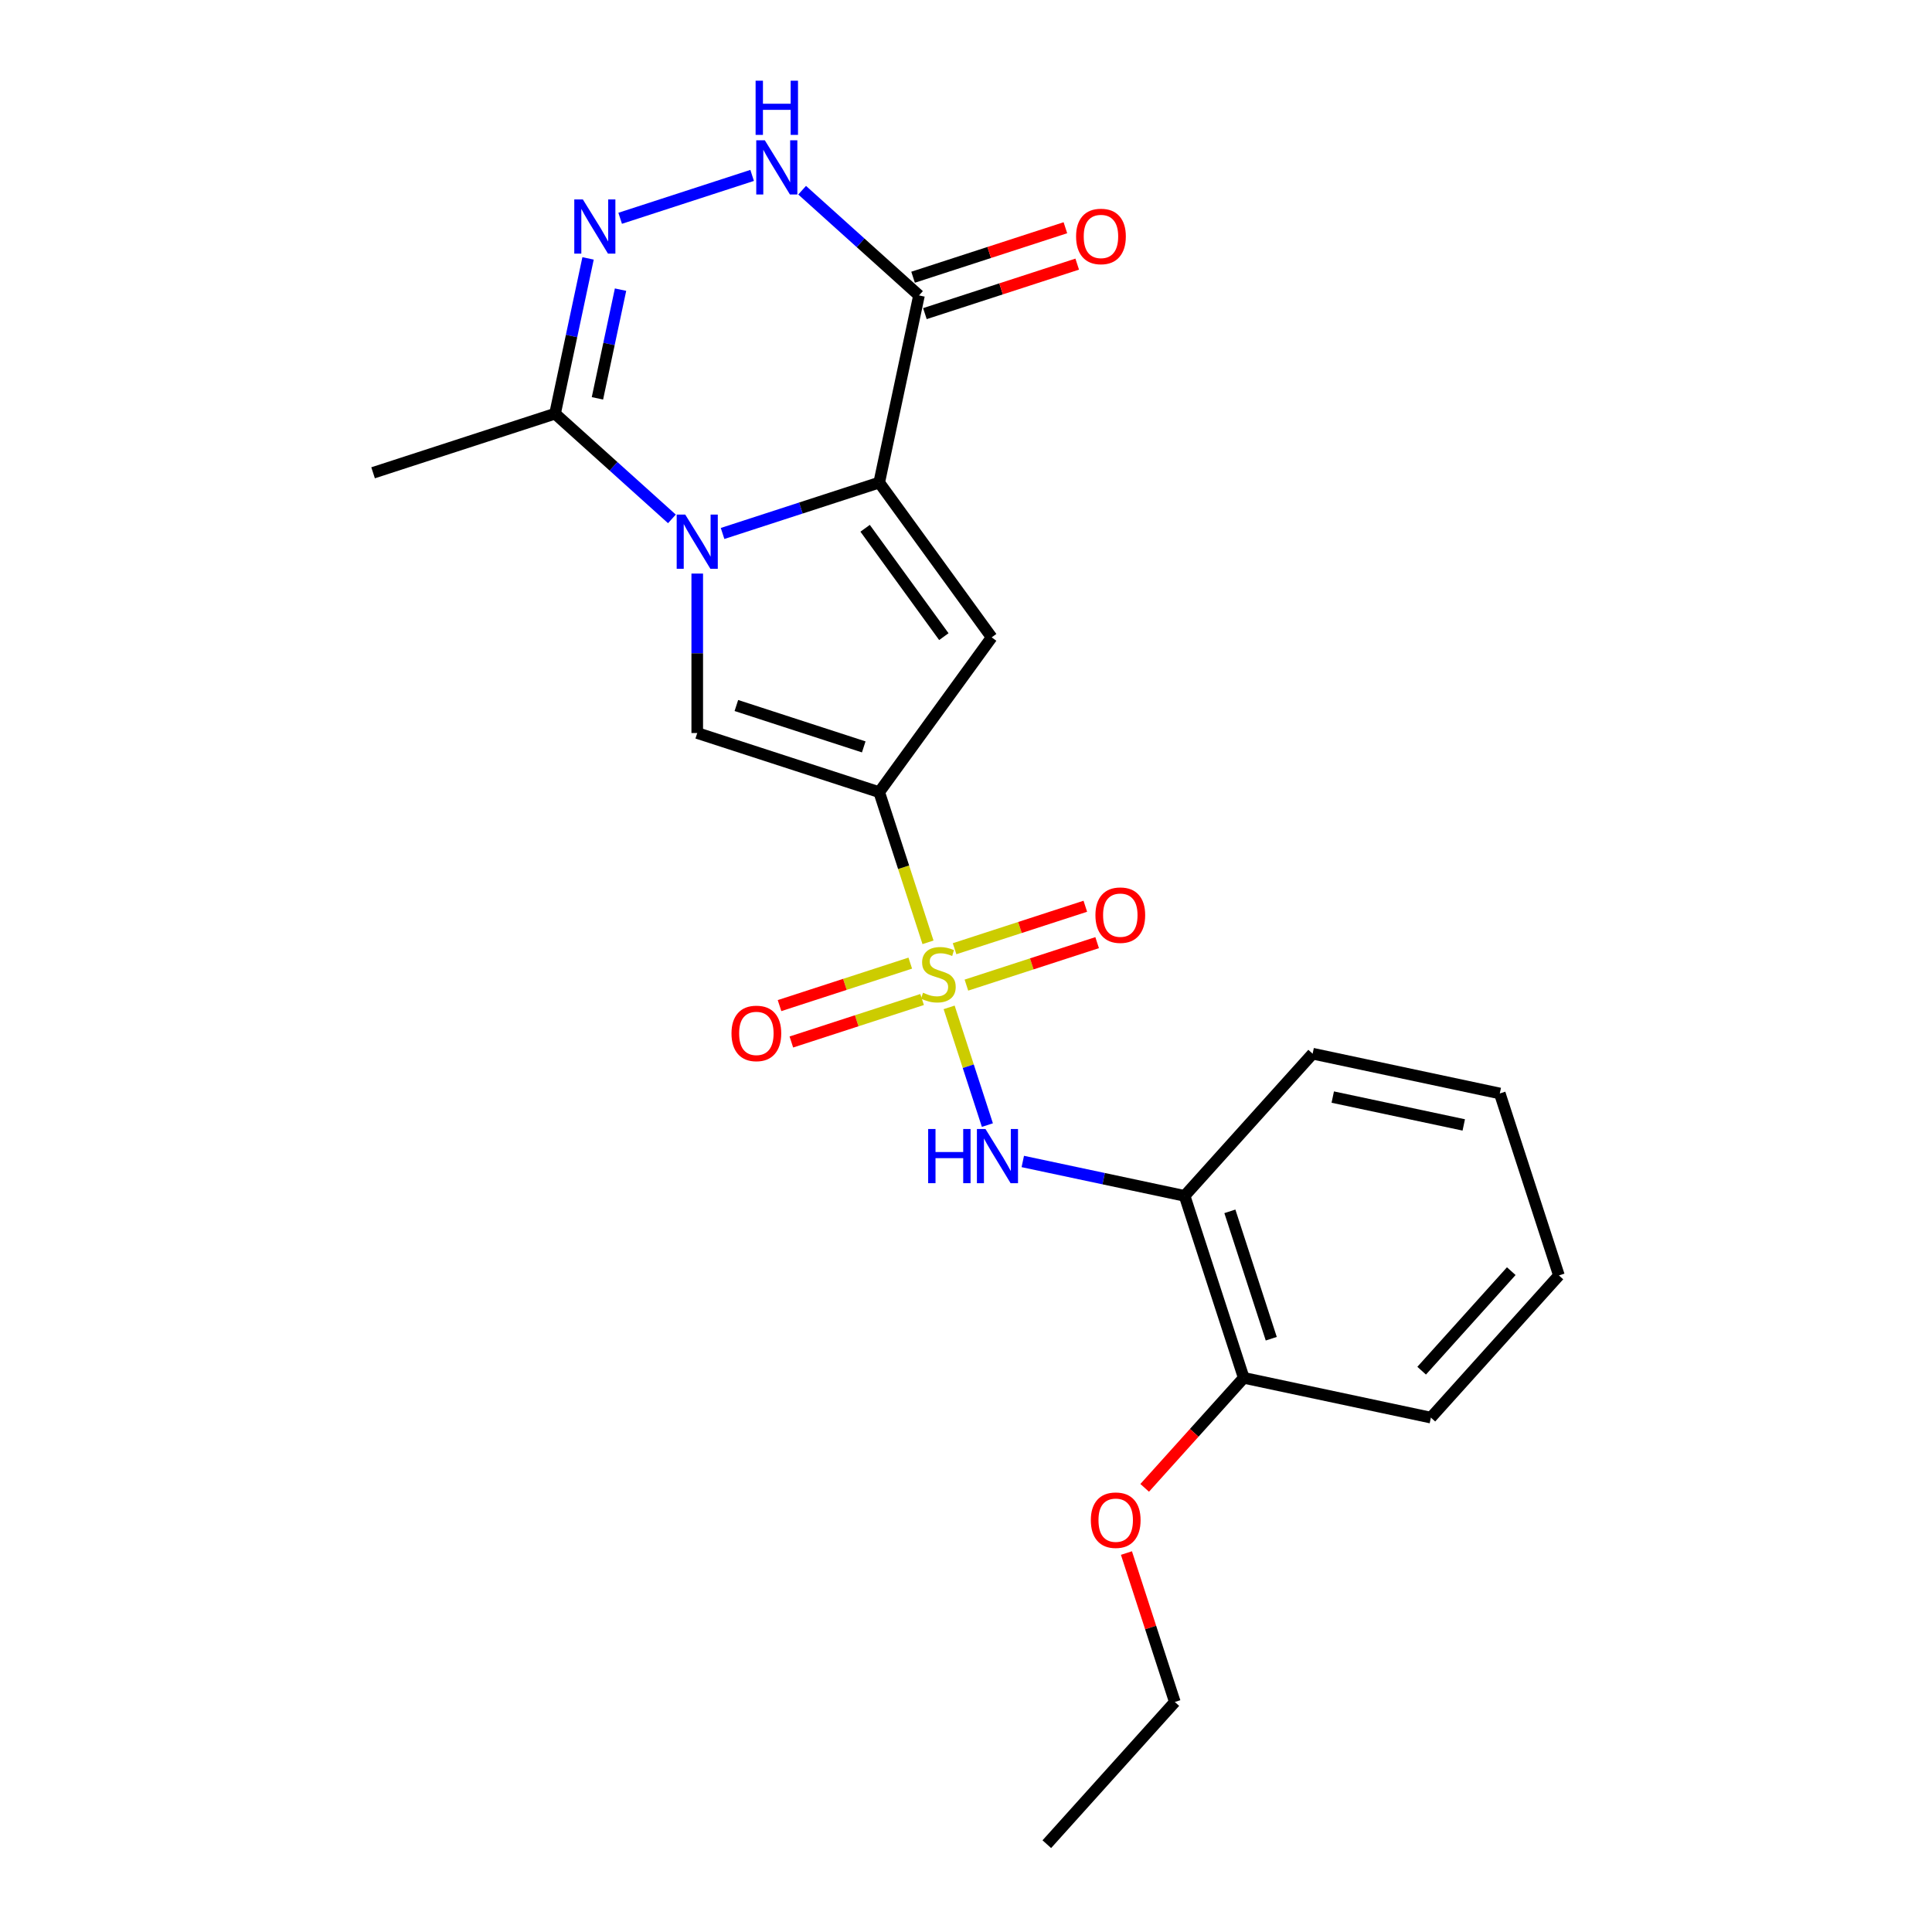 <?xml version='1.0' encoding='iso-8859-1'?>
<svg version='1.1' baseProfile='full'
              xmlns='http://www.w3.org/2000/svg'
                      xmlns:rdkit='http://www.rdkit.org/xml'
                      xmlns:xlink='http://www.w3.org/1999/xlink'
                  xml:space='preserve'
width='1000px' height='1000px' viewBox='0 0 1000 1000'>
<!-- END OF HEADER -->
<rect style='opacity:1.0;fill:#FFFFFF;stroke:none' width='1000' height='1000' x='0' y='0'> </rect>
<path class='bond-0' d='M 480.333,487.745 L 467.705,448.882' style='fill:none;fill-rule:evenodd;stroke:#CCCC00;stroke-width:6px;stroke-linecap:butt;stroke-linejoin:miter;stroke-opacity:1' />
<path class='bond-0' d='M 467.705,448.882 L 455.078,410.018' style='fill:none;fill-rule:evenodd;stroke:#000000;stroke-width:6px;stroke-linecap:butt;stroke-linejoin:miter;stroke-opacity:1' />
<path class='bond-8' d='M 491.273,521.416 L 501.171,551.88' style='fill:none;fill-rule:evenodd;stroke:#CCCC00;stroke-width:6px;stroke-linecap:butt;stroke-linejoin:miter;stroke-opacity:1' />
<path class='bond-8' d='M 501.171,551.88 L 511.07,582.344' style='fill:none;fill-rule:evenodd;stroke:#0000FF;stroke-width:6px;stroke-linecap:butt;stroke-linejoin:miter;stroke-opacity:1' />
<path class='bond-11' d='M 471.152,498.512 L 437.317,509.506' style='fill:none;fill-rule:evenodd;stroke:#CCCC00;stroke-width:6px;stroke-linecap:butt;stroke-linejoin:miter;stroke-opacity:1' />
<path class='bond-11' d='M 437.317,509.506 L 403.483,520.499' style='fill:none;fill-rule:evenodd;stroke:#FF0000;stroke-width:6px;stroke-linecap:butt;stroke-linejoin:miter;stroke-opacity:1' />
<path class='bond-11' d='M 477.273,517.349 L 443.438,528.343' style='fill:none;fill-rule:evenodd;stroke:#CCCC00;stroke-width:6px;stroke-linecap:butt;stroke-linejoin:miter;stroke-opacity:1' />
<path class='bond-11' d='M 443.438,528.343 L 409.603,539.336' style='fill:none;fill-rule:evenodd;stroke:#FF0000;stroke-width:6px;stroke-linecap:butt;stroke-linejoin:miter;stroke-opacity:1' />
<path class='bond-12' d='M 500.209,509.897 L 534.044,498.903' style='fill:none;fill-rule:evenodd;stroke:#CCCC00;stroke-width:6px;stroke-linecap:butt;stroke-linejoin:miter;stroke-opacity:1' />
<path class='bond-12' d='M 534.044,498.903 L 567.878,487.91' style='fill:none;fill-rule:evenodd;stroke:#FF0000;stroke-width:6px;stroke-linecap:butt;stroke-linejoin:miter;stroke-opacity:1' />
<path class='bond-12' d='M 494.088,491.06 L 527.923,480.066' style='fill:none;fill-rule:evenodd;stroke:#CCCC00;stroke-width:6px;stroke-linecap:butt;stroke-linejoin:miter;stroke-opacity:1' />
<path class='bond-12' d='M 527.923,480.066 L 561.758,469.072' style='fill:none;fill-rule:evenodd;stroke:#FF0000;stroke-width:6px;stroke-linecap:butt;stroke-linejoin:miter;stroke-opacity:1' />
<path class='bond-3' d='M 455.078,410.018 L 513.288,329.899' style='fill:none;fill-rule:evenodd;stroke:#000000;stroke-width:6px;stroke-linecap:butt;stroke-linejoin:miter;stroke-opacity:1' />
<path class='bond-4' d='M 455.078,410.018 L 360.891,379.415' style='fill:none;fill-rule:evenodd;stroke:#000000;stroke-width:6px;stroke-linecap:butt;stroke-linejoin:miter;stroke-opacity:1' />
<path class='bond-4' d='M 447.07,386.59 L 381.14,365.168' style='fill:none;fill-rule:evenodd;stroke:#000000;stroke-width:6px;stroke-linecap:butt;stroke-linejoin:miter;stroke-opacity:1' />
<path class='bond-1' d='M 360.891,296.881 L 360.891,338.148' style='fill:none;fill-rule:evenodd;stroke:#0000FF;stroke-width:6px;stroke-linecap:butt;stroke-linejoin:miter;stroke-opacity:1' />
<path class='bond-1' d='M 360.891,338.148 L 360.891,379.415' style='fill:none;fill-rule:evenodd;stroke:#000000;stroke-width:6px;stroke-linecap:butt;stroke-linejoin:miter;stroke-opacity:1' />
<path class='bond-9' d='M 347.779,268.576 L 317.537,241.346' style='fill:none;fill-rule:evenodd;stroke:#0000FF;stroke-width:6px;stroke-linecap:butt;stroke-linejoin:miter;stroke-opacity:1' />
<path class='bond-9' d='M 317.537,241.346 L 287.295,214.116' style='fill:none;fill-rule:evenodd;stroke:#000000;stroke-width:6px;stroke-linecap:butt;stroke-linejoin:miter;stroke-opacity:1' />
<path class='bond-23' d='M 374.003,276.122 L 414.54,262.95' style='fill:none;fill-rule:evenodd;stroke:#0000FF;stroke-width:6px;stroke-linecap:butt;stroke-linejoin:miter;stroke-opacity:1' />
<path class='bond-23' d='M 414.54,262.95 L 455.078,249.779' style='fill:none;fill-rule:evenodd;stroke:#000000;stroke-width:6px;stroke-linecap:butt;stroke-linejoin:miter;stroke-opacity:1' />
<path class='bond-2' d='M 455.078,249.779 L 513.288,329.899' style='fill:none;fill-rule:evenodd;stroke:#000000;stroke-width:6px;stroke-linecap:butt;stroke-linejoin:miter;stroke-opacity:1' />
<path class='bond-2' d='M 447.785,273.439 L 488.532,329.523' style='fill:none;fill-rule:evenodd;stroke:#000000;stroke-width:6px;stroke-linecap:butt;stroke-linejoin:miter;stroke-opacity:1' />
<path class='bond-5' d='M 455.078,249.779 L 475.668,152.91' style='fill:none;fill-rule:evenodd;stroke:#000000;stroke-width:6px;stroke-linecap:butt;stroke-linejoin:miter;stroke-opacity:1' />
<path class='bond-7' d='M 475.668,152.91 L 445.426,125.68' style='fill:none;fill-rule:evenodd;stroke:#000000;stroke-width:6px;stroke-linecap:butt;stroke-linejoin:miter;stroke-opacity:1' />
<path class='bond-7' d='M 445.426,125.68 L 415.184,98.45' style='fill:none;fill-rule:evenodd;stroke:#0000FF;stroke-width:6px;stroke-linecap:butt;stroke-linejoin:miter;stroke-opacity:1' />
<path class='bond-13' d='M 478.728,162.328 L 518.146,149.521' style='fill:none;fill-rule:evenodd;stroke:#000000;stroke-width:6px;stroke-linecap:butt;stroke-linejoin:miter;stroke-opacity:1' />
<path class='bond-13' d='M 518.146,149.521 L 557.564,136.713' style='fill:none;fill-rule:evenodd;stroke:#FF0000;stroke-width:6px;stroke-linecap:butt;stroke-linejoin:miter;stroke-opacity:1' />
<path class='bond-13' d='M 472.607,143.491 L 512.025,130.683' style='fill:none;fill-rule:evenodd;stroke:#000000;stroke-width:6px;stroke-linecap:butt;stroke-linejoin:miter;stroke-opacity:1' />
<path class='bond-13' d='M 512.025,130.683 L 551.444,117.876' style='fill:none;fill-rule:evenodd;stroke:#FF0000;stroke-width:6px;stroke-linecap:butt;stroke-linejoin:miter;stroke-opacity:1' />
<path class='bond-6' d='M 304.378,133.746 L 295.837,173.931' style='fill:none;fill-rule:evenodd;stroke:#0000FF;stroke-width:6px;stroke-linecap:butt;stroke-linejoin:miter;stroke-opacity:1' />
<path class='bond-6' d='M 295.837,173.931 L 287.295,214.116' style='fill:none;fill-rule:evenodd;stroke:#000000;stroke-width:6px;stroke-linecap:butt;stroke-linejoin:miter;stroke-opacity:1' />
<path class='bond-6' d='M 321.19,149.919 L 315.211,178.049' style='fill:none;fill-rule:evenodd;stroke:#0000FF;stroke-width:6px;stroke-linecap:butt;stroke-linejoin:miter;stroke-opacity:1' />
<path class='bond-6' d='M 315.211,178.049 L 309.232,206.178' style='fill:none;fill-rule:evenodd;stroke:#000000;stroke-width:6px;stroke-linecap:butt;stroke-linejoin:miter;stroke-opacity:1' />
<path class='bond-25' d='M 320.997,112.986 L 389.304,90.792' style='fill:none;fill-rule:evenodd;stroke:#0000FF;stroke-width:6px;stroke-linecap:butt;stroke-linejoin:miter;stroke-opacity:1' />
<path class='bond-10' d='M 529.396,601.178 L 571.274,610.079' style='fill:none;fill-rule:evenodd;stroke:#0000FF;stroke-width:6px;stroke-linecap:butt;stroke-linejoin:miter;stroke-opacity:1' />
<path class='bond-10' d='M 571.274,610.079 L 613.153,618.981' style='fill:none;fill-rule:evenodd;stroke:#000000;stroke-width:6px;stroke-linecap:butt;stroke-linejoin:miter;stroke-opacity:1' />
<path class='bond-16' d='M 287.295,214.116 L 193.109,244.719' style='fill:none;fill-rule:evenodd;stroke:#000000;stroke-width:6px;stroke-linecap:butt;stroke-linejoin:miter;stroke-opacity:1' />
<path class='bond-14' d='M 613.153,618.981 L 643.756,713.167' style='fill:none;fill-rule:evenodd;stroke:#000000;stroke-width:6px;stroke-linecap:butt;stroke-linejoin:miter;stroke-opacity:1' />
<path class='bond-14' d='M 636.58,626.988 L 658.002,692.919' style='fill:none;fill-rule:evenodd;stroke:#000000;stroke-width:6px;stroke-linecap:butt;stroke-linejoin:miter;stroke-opacity:1' />
<path class='bond-17' d='M 613.153,618.981 L 679.419,545.385' style='fill:none;fill-rule:evenodd;stroke:#000000;stroke-width:6px;stroke-linecap:butt;stroke-linejoin:miter;stroke-opacity:1' />
<path class='bond-15' d='M 643.756,713.167 L 618.122,741.636' style='fill:none;fill-rule:evenodd;stroke:#000000;stroke-width:6px;stroke-linecap:butt;stroke-linejoin:miter;stroke-opacity:1' />
<path class='bond-15' d='M 618.122,741.636 L 592.488,770.106' style='fill:none;fill-rule:evenodd;stroke:#FF0000;stroke-width:6px;stroke-linecap:butt;stroke-linejoin:miter;stroke-opacity:1' />
<path class='bond-18' d='M 643.756,713.167 L 740.625,733.757' style='fill:none;fill-rule:evenodd;stroke:#000000;stroke-width:6px;stroke-linecap:butt;stroke-linejoin:miter;stroke-opacity:1' />
<path class='bond-19' d='M 583.043,803.856 L 595.568,842.403' style='fill:none;fill-rule:evenodd;stroke:#FF0000;stroke-width:6px;stroke-linecap:butt;stroke-linejoin:miter;stroke-opacity:1' />
<path class='bond-19' d='M 595.568,842.403 L 608.092,880.949' style='fill:none;fill-rule:evenodd;stroke:#000000;stroke-width:6px;stroke-linecap:butt;stroke-linejoin:miter;stroke-opacity:1' />
<path class='bond-20' d='M 679.419,545.385 L 776.288,565.975' style='fill:none;fill-rule:evenodd;stroke:#000000;stroke-width:6px;stroke-linecap:butt;stroke-linejoin:miter;stroke-opacity:1' />
<path class='bond-20' d='M 689.831,567.847 L 757.64,582.26' style='fill:none;fill-rule:evenodd;stroke:#000000;stroke-width:6px;stroke-linecap:butt;stroke-linejoin:miter;stroke-opacity:1' />
<path class='bond-24' d='M 740.625,733.757 L 806.891,660.161' style='fill:none;fill-rule:evenodd;stroke:#000000;stroke-width:6px;stroke-linecap:butt;stroke-linejoin:miter;stroke-opacity:1' />
<path class='bond-24' d='M 735.846,709.465 L 782.232,657.947' style='fill:none;fill-rule:evenodd;stroke:#000000;stroke-width:6px;stroke-linecap:butt;stroke-linejoin:miter;stroke-opacity:1' />
<path class='bond-21' d='M 608.092,880.949 L 541.826,954.545' style='fill:none;fill-rule:evenodd;stroke:#000000;stroke-width:6px;stroke-linecap:butt;stroke-linejoin:miter;stroke-opacity:1' />
<path class='bond-22' d='M 776.288,565.975 L 806.891,660.161' style='fill:none;fill-rule:evenodd;stroke:#000000;stroke-width:6px;stroke-linecap:butt;stroke-linejoin:miter;stroke-opacity:1' />
<path  class='atom-0' d='M 477.758 513.83
Q 478.075 513.949, 479.382 514.504
Q 480.689 515.058, 482.115 515.415
Q 483.581 515.732, 485.007 515.732
Q 487.661 515.732, 489.206 514.464
Q 490.751 513.157, 490.751 510.899
Q 490.751 509.354, 489.959 508.403
Q 489.206 507.453, 488.018 506.938
Q 486.829 506.423, 484.849 505.829
Q 482.353 505.076, 480.848 504.363
Q 479.382 503.65, 478.312 502.145
Q 477.283 500.639, 477.283 498.104
Q 477.283 494.578, 479.659 492.4
Q 482.076 490.221, 486.829 490.221
Q 490.078 490.221, 493.762 491.766
L 492.851 494.816
Q 489.483 493.43, 486.948 493.43
Q 484.215 493.43, 482.71 494.578
Q 481.204 495.688, 481.244 497.629
Q 481.244 499.134, 481.996 500.045
Q 482.789 500.956, 483.898 501.471
Q 485.047 501.986, 486.948 502.58
Q 489.483 503.373, 490.989 504.165
Q 492.494 504.957, 493.564 506.581
Q 494.673 508.166, 494.673 510.899
Q 494.673 514.781, 492.058 516.881
Q 489.483 518.941, 485.166 518.941
Q 482.67 518.941, 480.768 518.386
Q 478.907 517.871, 476.688 516.96
L 477.758 513.83
' fill='#CCCC00'/>
<path  class='atom-2' d='M 354.692 266.359
L 363.882 281.214
Q 364.793 282.68, 366.259 285.334
Q 367.725 287.988, 367.804 288.146
L 367.804 266.359
L 371.528 266.359
L 371.528 294.405
L 367.685 294.405
L 357.821 278.164
Q 356.673 276.262, 355.444 274.083
Q 354.256 271.905, 353.9 271.231
L 353.9 294.405
L 350.255 294.405
L 350.255 266.359
L 354.692 266.359
' fill='#0000FF'/>
<path  class='atom-7' d='M 301.686 103.223
L 310.876 118.078
Q 311.787 119.544, 313.253 122.198
Q 314.719 124.852, 314.798 125.011
L 314.798 103.223
L 318.522 103.223
L 318.522 131.27
L 314.679 131.27
L 304.815 115.028
Q 303.667 113.127, 302.439 110.948
Q 301.25 108.769, 300.894 108.096
L 300.894 131.27
L 297.249 131.27
L 297.249 103.223
L 301.686 103.223
' fill='#0000FF'/>
<path  class='atom-8' d='M 395.872 72.621
L 405.062 87.475
Q 405.974 88.941, 407.439 91.595
Q 408.905 94.249, 408.984 94.408
L 408.984 72.621
L 412.708 72.621
L 412.708 100.667
L 408.865 100.667
L 399.002 84.425
Q 397.853 82.524, 396.625 80.345
Q 395.436 78.166, 395.08 77.493
L 395.08 100.667
L 391.436 100.667
L 391.436 72.621
L 395.872 72.621
' fill='#0000FF'/>
<path  class='atom-8' d='M 391.099 41.77
L 394.902 41.77
L 394.902 53.693
L 409.242 53.693
L 409.242 41.77
L 413.045 41.77
L 413.045 69.816
L 409.242 69.816
L 409.242 56.862
L 394.902 56.862
L 394.902 69.816
L 391.099 69.816
L 391.099 41.77
' fill='#0000FF'/>
<path  class='atom-9' d='M 480.414 584.368
L 484.217 584.368
L 484.217 596.291
L 498.557 596.291
L 498.557 584.368
L 502.359 584.368
L 502.359 612.414
L 498.557 612.414
L 498.557 599.46
L 484.217 599.46
L 484.217 612.414
L 480.414 612.414
L 480.414 584.368
' fill='#0000FF'/>
<path  class='atom-9' d='M 510.084 584.368
L 519.274 599.223
Q 520.185 600.688, 521.651 603.342
Q 523.117 605.996, 523.196 606.155
L 523.196 584.368
L 526.92 584.368
L 526.92 612.414
L 523.077 612.414
L 513.213 596.172
Q 512.065 594.271, 510.837 592.092
Q 509.648 589.913, 509.292 589.24
L 509.292 612.414
L 505.647 612.414
L 505.647 584.368
L 510.084 584.368
' fill='#0000FF'/>
<path  class='atom-12' d='M 378.62 534.887
Q 378.62 528.152, 381.947 524.389
Q 385.275 520.626, 391.494 520.626
Q 397.714 520.626, 401.041 524.389
Q 404.369 528.152, 404.369 534.887
Q 404.369 541.7, 401.001 545.582
Q 397.634 549.425, 391.494 549.425
Q 385.315 549.425, 381.947 545.582
Q 378.62 541.74, 378.62 534.887
M 391.494 546.256
Q 395.773 546.256, 398.07 543.403
Q 400.407 540.512, 400.407 534.887
Q 400.407 529.38, 398.07 526.607
Q 395.773 523.795, 391.494 523.795
Q 387.216 523.795, 384.879 526.568
Q 382.581 529.341, 382.581 534.887
Q 382.581 540.551, 384.879 543.403
Q 387.216 546.256, 391.494 546.256
' fill='#FF0000'/>
<path  class='atom-13' d='M 566.992 473.681
Q 566.992 466.946, 570.32 463.183
Q 573.647 459.42, 579.867 459.42
Q 586.086 459.42, 589.414 463.183
Q 592.741 466.946, 592.741 473.681
Q 592.741 480.494, 589.374 484.376
Q 586.007 488.219, 579.867 488.219
Q 573.687 488.219, 570.32 484.376
Q 566.992 480.534, 566.992 473.681
M 579.867 485.05
Q 584.145 485.05, 586.443 482.198
Q 588.78 479.306, 588.78 473.681
Q 588.78 468.174, 586.443 465.401
Q 584.145 462.589, 579.867 462.589
Q 575.589 462.589, 573.251 465.362
Q 570.954 468.135, 570.954 473.681
Q 570.954 479.345, 573.251 482.198
Q 575.589 485.05, 579.867 485.05
' fill='#FF0000'/>
<path  class='atom-14' d='M 556.98 122.386
Q 556.98 115.652, 560.307 111.889
Q 563.635 108.125, 569.854 108.125
Q 576.073 108.125, 579.401 111.889
Q 582.728 115.652, 582.728 122.386
Q 582.728 129.2, 579.361 133.082
Q 575.994 136.924, 569.854 136.924
Q 563.674 136.924, 560.307 133.082
Q 556.98 129.239, 556.98 122.386
M 569.854 133.755
Q 574.132 133.755, 576.43 130.903
Q 578.767 128.011, 578.767 122.386
Q 578.767 116.88, 576.43 114.107
Q 574.132 111.294, 569.854 111.294
Q 565.576 111.294, 563.239 114.067
Q 560.941 116.84, 560.941 122.386
Q 560.941 128.051, 563.239 130.903
Q 565.576 133.755, 569.854 133.755
' fill='#FF0000'/>
<path  class='atom-16' d='M 564.615 786.842
Q 564.615 780.108, 567.943 776.345
Q 571.27 772.582, 577.489 772.582
Q 583.709 772.582, 587.036 776.345
Q 590.364 780.108, 590.364 786.842
Q 590.364 793.656, 586.997 797.538
Q 583.629 801.38, 577.489 801.38
Q 571.31 801.38, 567.943 797.538
Q 564.615 793.695, 564.615 786.842
M 577.489 798.211
Q 581.768 798.211, 584.065 795.359
Q 586.402 792.467, 586.402 786.842
Q 586.402 781.336, 584.065 778.563
Q 581.768 775.751, 577.489 775.751
Q 573.211 775.751, 570.874 778.524
Q 568.576 781.297, 568.576 786.842
Q 568.576 792.507, 570.874 795.359
Q 573.211 798.211, 577.489 798.211
' fill='#FF0000'/>
</svg>

